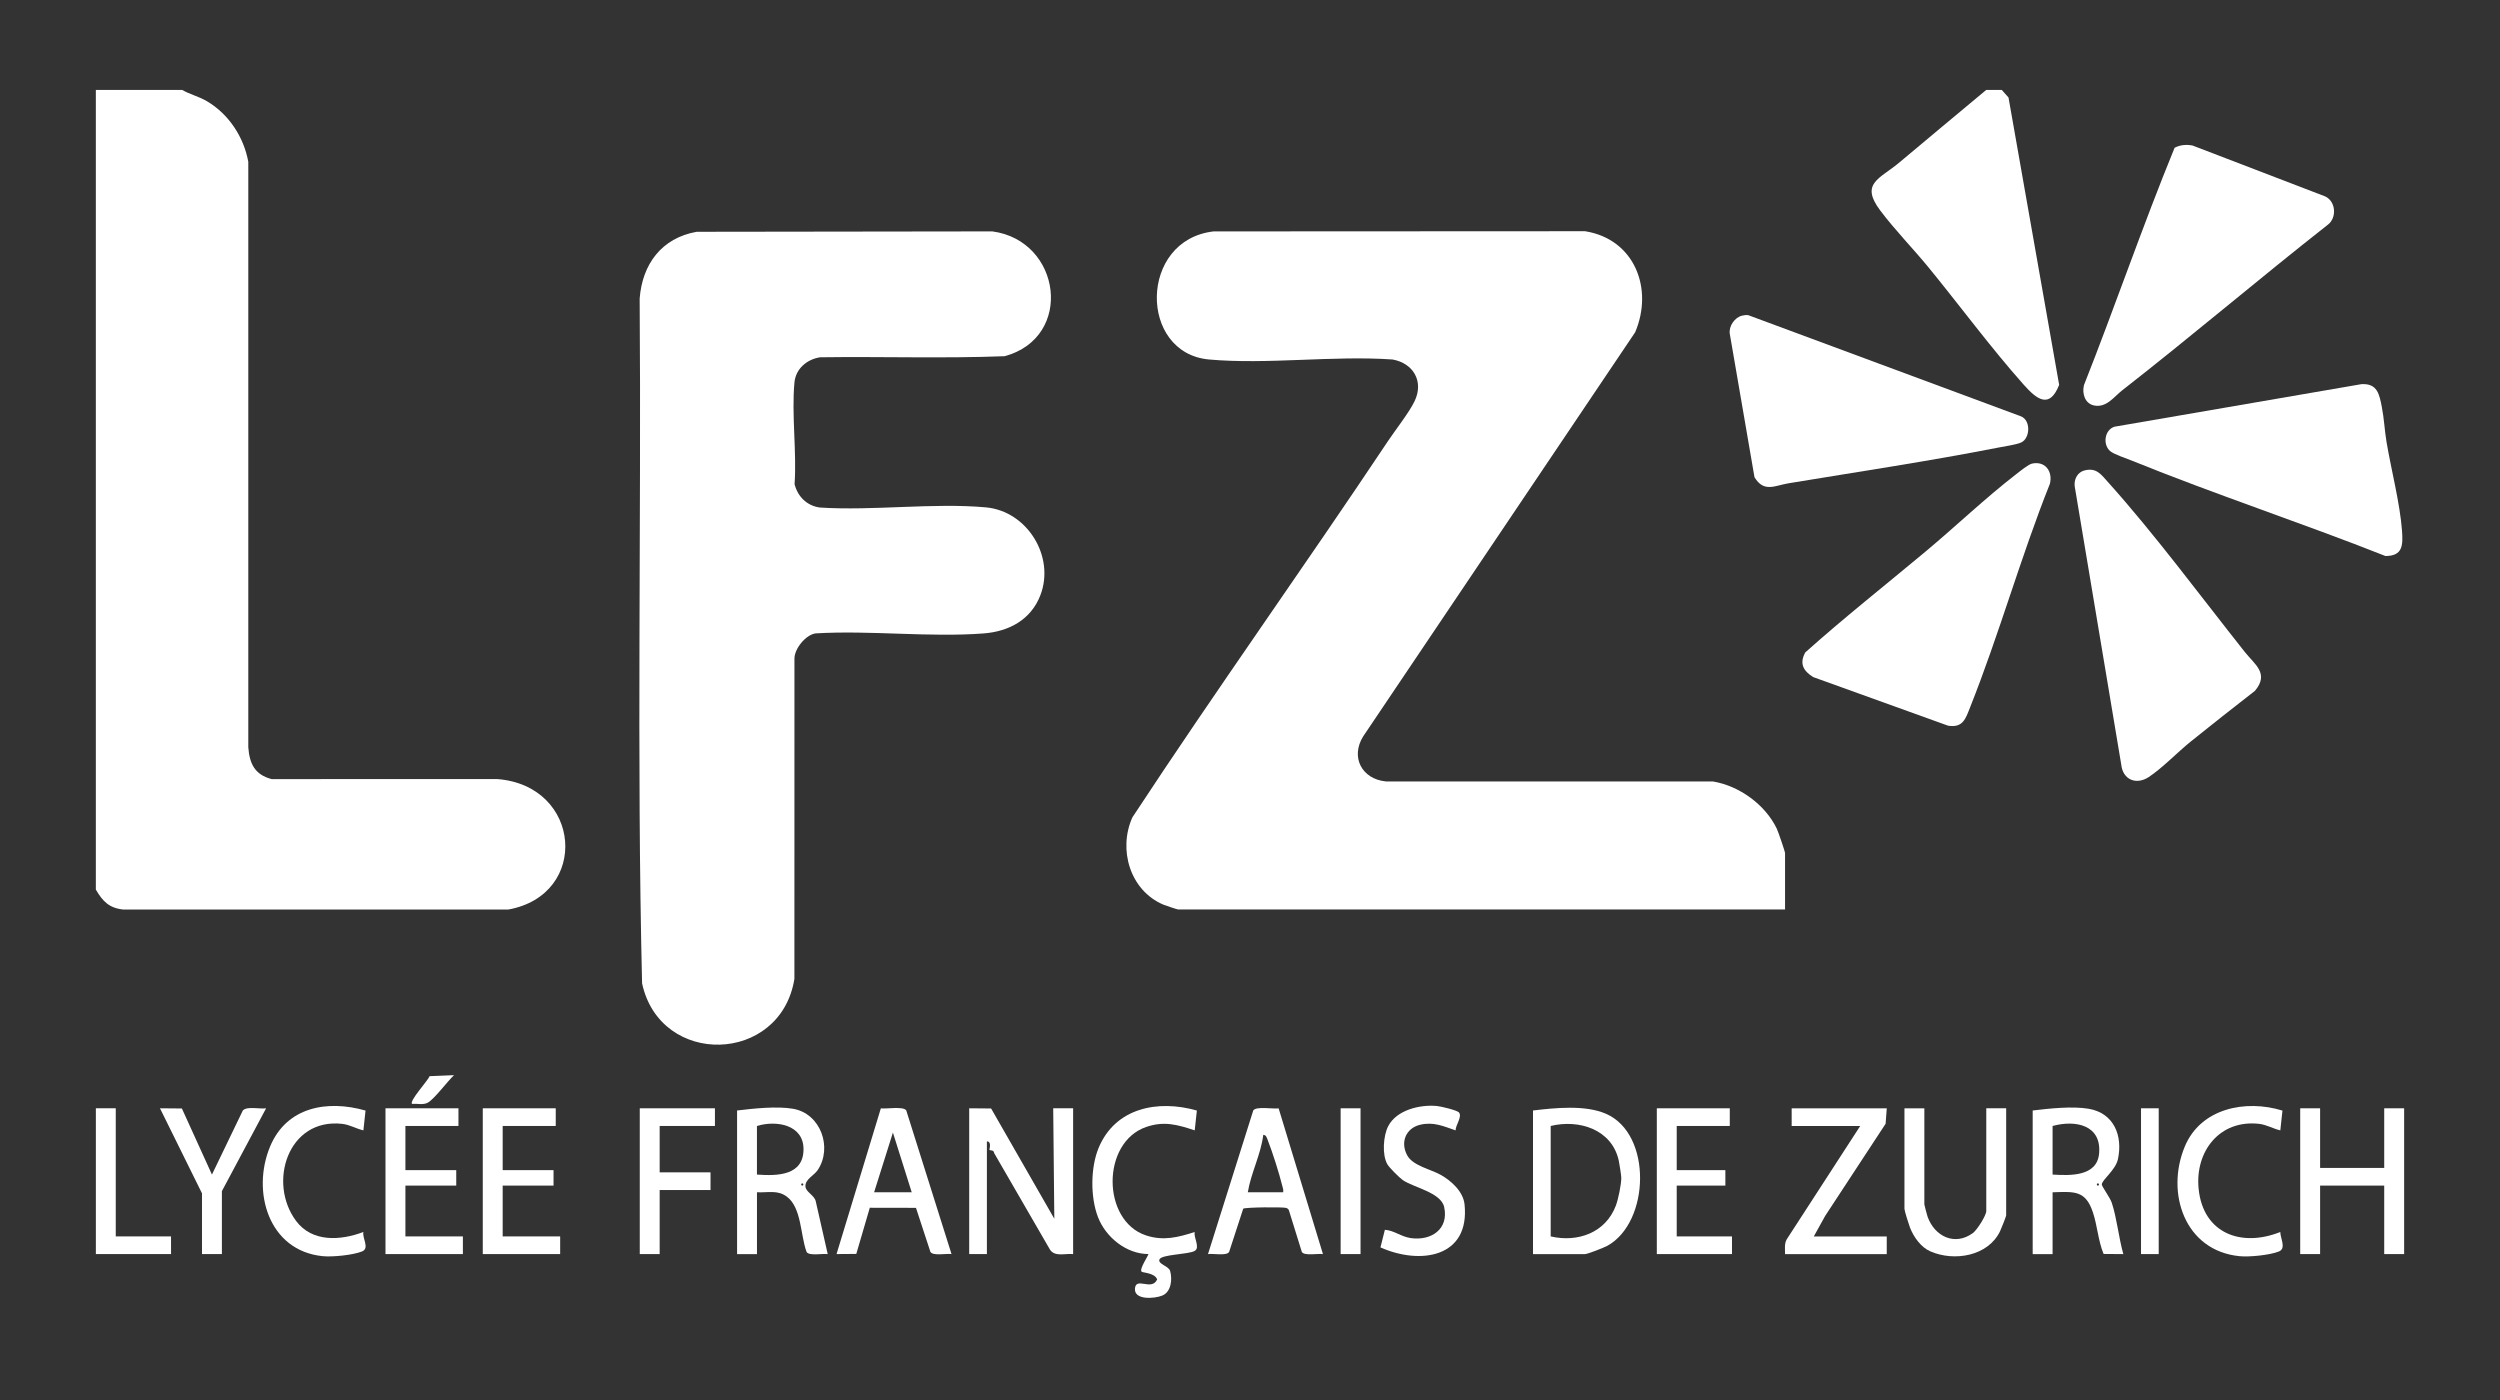 <svg xmlns="http://www.w3.org/2000/svg" id="Calque_1" data-name="Calque 1" viewBox="0 0 1178.75 660.18"><rect x="0" y="0" width="1178.75" height="660.18" fill="#333333" stroke="none"/><defs><style>      .cls-1 {        fill: #fff;      }    </style></defs><path class="cls-1" d="M85.85,42.39c3.78,2.15,7.95,3.1,11.81,5.39,10.22,6.06,17.3,16.84,19.41,28.52v276.01c.58,7.79,3.05,12.95,11.02,15.04l106.35-.02c39.88,3.04,43.74,54.59,5.21,61.52H58.19c-6.73-.66-9.79-3.91-13-9.41V42.39h40.66Z"></path><path class="cls-1" d="M943.82,42.39l3.19,3.58,23.88,135.49c-4.53,11.53-10.52,6.88-16.66-.02-15.64-17.57-29.89-36.99-44.81-55.22-7.29-8.91-16.13-17.96-22.95-27.06-9.56-12.77-.04-14.87,8.88-22.39,13.67-11.53,27.47-22.91,41.17-34.38h7.3Z"></path><polygon class="cls-1" points="45.2 522.56 54.58 522.56 54.58 582.97 80.64 582.97 80.65 591.3 45.2 591.3 45.2 522.56"></polygon><path class="cls-1" d="M841.65,428.82h-286.16c-.37,0-6.12-1.91-7.06-2.32-15.64-6.7-21.31-25.96-14.51-41.11,39.25-59.77,80.88-117.97,120.54-177.46,3.6-5.39,9.91-13.36,12.51-18.75,4.48-9.29-.55-17.94-10.4-19.68-27.9-1.96-59.01,2.47-86.52,0-33.23-3-33.1-56.38,2.17-60.39l175.12-.09c23.31,3.68,32.4,27.03,23.64,47.65l-128.26,190.57c-6.05,9.77-.62,20.1,10.73,21.21l154.27.02c12.38,2.1,24.46,10.82,29.98,22.12.67,1.36,3.95,10.91,3.95,11.68v26.56Z"></path><path class="cls-1" d="M328.47,109.29l139.4-.19c32.55,4.32,38.69,49.9,5.84,58.85-28.91,1.11-58.06.11-87.06.51-6.26.99-11.47,5.43-12.07,11.9-1.41,15.18,1.12,32.51.06,47.94,1.5,5.89,5.86,10.19,11.93,11,25.22,1.63,53.41-2.32,78.26-.08,19.48,1.76,32.71,23.16,25.72,41.39-4.43,11.56-14.76,17.13-26.76,18.05-25.52,1.95-53.46-1.55-79.25-.02-4.63.68-9.96,7.15-9.96,11.92l-.02,151.01c-6.53,40.22-63.27,41.71-71.82,2.08-2.57-107.43-.33-215.28-1.14-322.87,1.24-16.25,10.36-28.55,26.86-31.49Z"></path><path class="cls-1" d="M958.07,218.59c6.23-1.36,9.89,3.66,8.46,9.51-13.72,34.37-23.89,70.89-37.54,105.18-2.17,5.46-3.34,10.03-10.49,8.88l-63.6-22.92c-4.67-2.93-6.58-6.41-3.71-11.63,18.32-16.38,37.77-31.74,56.68-47.53,14.12-11.79,28.23-25.26,42.72-36.47,1.66-1.29,5.82-4.66,7.49-5.02Z"></path><path class="cls-1" d="M1025.32,69.67c2.63-1.37,5.55-1.62,8.49-1.05l62.51,23.99c5.1,2.36,5.55,10.09,1.27,13.33-32.64,25.64-64.24,52.58-96.97,78.1-3.9,3.04-7.45,8.39-13.35,7.12-4.26-.92-5.63-5.61-4.7-9.53,14.69-37.14,27.61-75,42.75-111.95Z"></path><path class="cls-1" d="M821.51,148.8c.96-.21,1.9-.35,2.88-.17l128.52,47.68c4.62,1.88,4.36,10.04.29,12.21-2.01,1.07-8.3,1.98-11.03,2.52-32.64,6.41-66.02,11.39-98.87,16.83-6.57,1.09-11.59,4.51-16.06-2.87l-11.64-67.59c-.58-3.59,2.33-7.84,5.91-8.61Z"></path><path class="cls-1" d="M1113.48,181.13c7.5-.44,8.4,4.89,9.56,10.81,1.06,5.4,1.31,11.13,2.22,16.53,2.19,12.98,6.34,28.95,7.28,41.68.51,6.86.42,12.02-7.8,12.01-39.59-15.67-80.26-29.01-119.71-45.02-2.55-1.04-8.41-2.95-10.12-4.47-3.57-3.15-2.6-9.97,2.05-11.47l116.53-20.08Z"></path><path class="cls-1" d="M983.1,221.74c5.42-1.21,7.47,1.86,10.77,5.52,21.99,24.45,43.97,54.2,64.61,80.22,4.65,5.86,11.57,10.07,4.73,18.25-10.15,7.88-20.27,15.85-30.28,23.91-6.16,4.97-13.44,12.54-19.76,16.72-5.9,3.9-12.26,1.31-13-5.84l-21.95-131.24c-.41-3.37,1.38-6.77,4.87-7.54Z"></path><path class="cls-1" d="M456.98,522.56l10.33.09,29.8,51.99-.52-52.09h9.39v68.75c-3.77-.4-8.57,1.46-10.92-2.11l-26.34-45.54c-.09-1.55-1.83-1.13-2.19-1.46-.15-.14,1.23-4.03-1.21-4.01v53.12h-8.34v-68.74Z"></path><path class="cls-1" d="M958.41,523.6c7.74-.94,18.69-2.13,26.37-.82,11.94,2.03,16.21,12.71,13.82,23.79-1.12,5.17-7.6,9.79-7.6,11.93,0,.94,3.89,6.16,4.69,8.58,2.43,7.32,3.3,16.64,5.46,24.23l-9.3-.07c-2.58-6.22-2.92-13.15-5-19.48-3.49-10.62-8.77-9.91-19.06-9.6v29.16h-9.38v-67.7ZM967.79,553.81c8.21.51,20.91.99,21.93-9.85,1.28-13.55-11.15-16.03-21.93-13.06v22.91ZM989.16,557.97c-.68,0-.68,1.04,0,1.04s.68-1.04,0-1.04Z"></path><path class="cls-1" d="M347.52,523.6c7.74-.94,18.69-2.13,26.37-.82,13.11,2.24,18.74,18.36,11.65,28.92-1.73,2.58-6.1,4.38-5.76,7.84.24,2.48,4.1,4.02,4.81,6.72l5.68,25.05c-2.41-.37-8.7.97-9.95-.99-2.96-7.77-2.3-20.87-9.32-26.1-4.45-3.31-8.88-1.8-14.09-2.07v29.16h-9.38v-67.7ZM356.9,553.81c9.57.7,21.96.54,21.96-11.97,0-11.61-12.91-13.73-21.96-10.94v22.91ZM378.27,557.97c-.68,0-.68,1.04,0,1.04s.68-1.04,0-1.04Z"></path><path class="cls-1" d="M722.81,591.3v-67.7c10.42-1.24,24.59-2.73,34.42,1.55,21.89,9.53,20.72,51.05.72,62.2-1.62.9-9.41,3.96-10.64,3.96h-24.5ZM731.15,582.97c12.76,2.96,25.93-1.72,30.75-14.58,1.14-3.04,2.54-9.98,2.54-13.02,0-1.14-.89-6.72-1.19-8.12-3.22-14.73-18.69-19.61-32.1-16.36v52.08Z"></path><polygon class="cls-1" points="1093.93 522.56 1093.93 550.68 1124.16 550.68 1124.16 522.56 1133.55 522.56 1133.55 591.3 1124.16 591.3 1124.16 559.01 1093.93 559.01 1093.93 591.3 1084.55 591.3 1084.55 522.56 1093.93 522.56"></polygon><path class="cls-1" d="M907.33,522.56v45.31c0,.3,1.25,5.01,1.52,5.77,3.25,9.25,12.79,14.04,21.38,7.73,2.01-1.48,6.3-8.31,6.3-10.38v-48.43h9.38v50.52c0,.4-2.44,6.56-2.91,7.51-5.72,11.73-21.62,14.32-32.82,9.44-4.47-1.95-7.86-6.74-9.62-11.22-.57-1.46-2.61-7.94-2.61-8.85v-47.39h9.38Z"></path><path class="cls-1" d="M448.64,591.3c-2.5-.39-8.55,1.01-9.94-1.01l-6.82-20.79-21.77-.04-6.37,21.76-9.31.07,20.89-68.7c2.75.36,10.56-1.09,11.98.97l21.34,67.73ZM429.87,562.14l-8.86-28.13-8.86,28.13h17.72Z"></path><path class="cls-1" d="M602.88,522.6l20.89,68.7c-2.42-.37-8.71.97-9.95-.99l-6.17-19.87c-.28-.45-.68-.75-1.18-.9-1.75-.51-19.34-.32-20.29.35l-6.66,20.42c-1.25,1.96-7.54.62-9.95.99l21.34-67.73c1.42-2.06,9.23-.61,11.98-.97ZM605.01,562.14c.24-1.2-.2-2.11-.46-3.19-1.37-5.62-4.66-15.96-6.79-21.33-.43-1.09-.68-2.43-2.12-2.56-1.11,9.18-5.79,17.95-7.3,27.08h16.68Z"></path><path class="cls-1" d="M564.32,523.63l-1.01,9.34c-8.16-2.7-14.47-4.52-22.95-1.58-21.09,7.3-20.93,44.19-.02,51.1,8.16,2.7,15.11.93,22.98-1.61-.66,2.5,2.65,7.29.04,8.89-2.88,1.77-15.93,1.6-16.71,4.13-.68,2.18,4.38,2.99,5.06,5.35,1.14,3.93.52,9.89-3.71,11.61-3.74,1.53-13.46,2.22-12.86-3.44.58-5.47,7.9,1.4,10.46-4.15-1.03-3.07-6.63-3.15-7.29-3.65-1.42-1.05,3.48-8.04,3.13-8.33-10.36-.06-20.07-7.89-23.74-17.42s-3.48-23.47.28-32.58c7.84-18.97,27.93-22.93,46.36-17.67Z"></path><path class="cls-1" d="M889.61,522.56l-.54,7.28-28.48,43.42-5.39,9.72h34.4v8.33h-47.95c.03-2.36-.42-4.86.81-7l34.63-53.41h-32.32v-8.33h44.83Z"></path><polygon class="cls-1" points="262.03 522.56 262.03 530.89 237.01 530.89 237.01 551.72 260.99 551.72 260.99 559.01 237.01 559.01 237.01 582.97 264.12 582.97 264.12 591.3 227.63 591.3 227.63 522.56 262.03 522.56"></polygon><polygon class="cls-1" points="216.16 522.56 216.16 530.89 191.15 530.89 191.15 551.72 215.12 551.72 215.12 559.01 191.15 559.01 191.15 582.97 218.25 582.97 218.25 591.3 181.76 591.3 181.76 522.56 216.16 522.56"></polygon><polygon class="cls-1" points="815.59 522.56 815.59 530.89 790.57 530.89 790.57 551.72 813.51 551.72 813.51 559.01 790.57 559.01 790.57 582.97 816.63 582.97 816.63 591.3 781.19 591.3 781.19 522.56 815.59 522.56"></polygon><path class="cls-1" d="M686.32,532.97c-5.74-1.95-10.44-4.15-16.72-2.65-6.79,1.62-9.47,8.31-6.07,14.48,2.69,4.89,11.09,6.5,15.83,9.18,4.99,2.82,10.54,7.88,11.17,13.84,2.66,25.24-21.02,28.66-39.65,20.33l2.09-8.3c4.38.3,7.6,3.25,12.22,3.91,9.6,1.38,18.04-4.22,15.73-14.67-1.52-6.88-14.6-9.21-19.58-12.73-1.61-1.14-6.25-5.77-7.19-7.39-2.57-4.4-1.97-13.49.42-18.04,3.97-7.58,14.87-10.21,22.93-9.45,1.85.17,9.64,2,10.45,3.1,1.53,2.08-1.7,5.97-1.63,8.39Z"></path><path class="cls-1" d="M1076.18,523.63l-1.01,9.34c-3.35-.77-6.47-2.67-9.96-3.07-18.57-2.13-30.33,12.9-28.56,30.62,2.11,21.12,20.17,27.7,38.51,20.36-.03,2.92,2.97,7.76-.69,9.21-4.31,1.71-13.91,2.66-18.54,2.2-25.86-2.57-34.91-29.8-25.8-51.7,7.5-18.05,28.66-22.32,46.04-16.95Z"></path><path class="cls-1" d="M172.35,523.63l-1.01,9.34c-3.35-.77-6.47-2.68-9.96-3.07-25.63-2.88-35.23,27.73-21.8,45.74,7.6,10.2,20.96,9.33,31.76,5.24-.63,2.93,3.11,7.7-.69,9.2-4.31,1.71-13.91,2.67-18.54,2.2-25.51-2.57-33.6-30.47-24.76-51.7,7.77-18.65,26.9-22.12,45-16.95Z"></path><polygon class="cls-1" points="337.09 522.56 337.09 530.89 311.03 530.89 311.03 552.76 335.01 552.76 335.01 561.1 311.03 561.1 311.03 591.3 301.65 591.3 301.65 522.56 337.09 522.56"></polygon><path class="cls-1" d="M95.24,562.66l-19.81-40.1,10.33.09,14.17,31.16,14.57-30.23c2.03-2.13,7.97-.56,10.97-1.02l-20.85,39.06v29.68h-9.38v-28.64Z"></path><rect class="cls-1" x="632.11" y="522.56" width="9.38" height="68.74"></rect><rect class="cls-1" x="1009.49" y="522.56" width="8.34" height="68.74"></rect><path class="cls-1" d="M214.08,506.94c-3.01,2.76-9.43,11.48-12.49,13.03-2.14,1.09-4.98.3-7.31.5-1.42-1.35,7.53-11,8.29-13.06l11.51-.47Z"></path></svg>